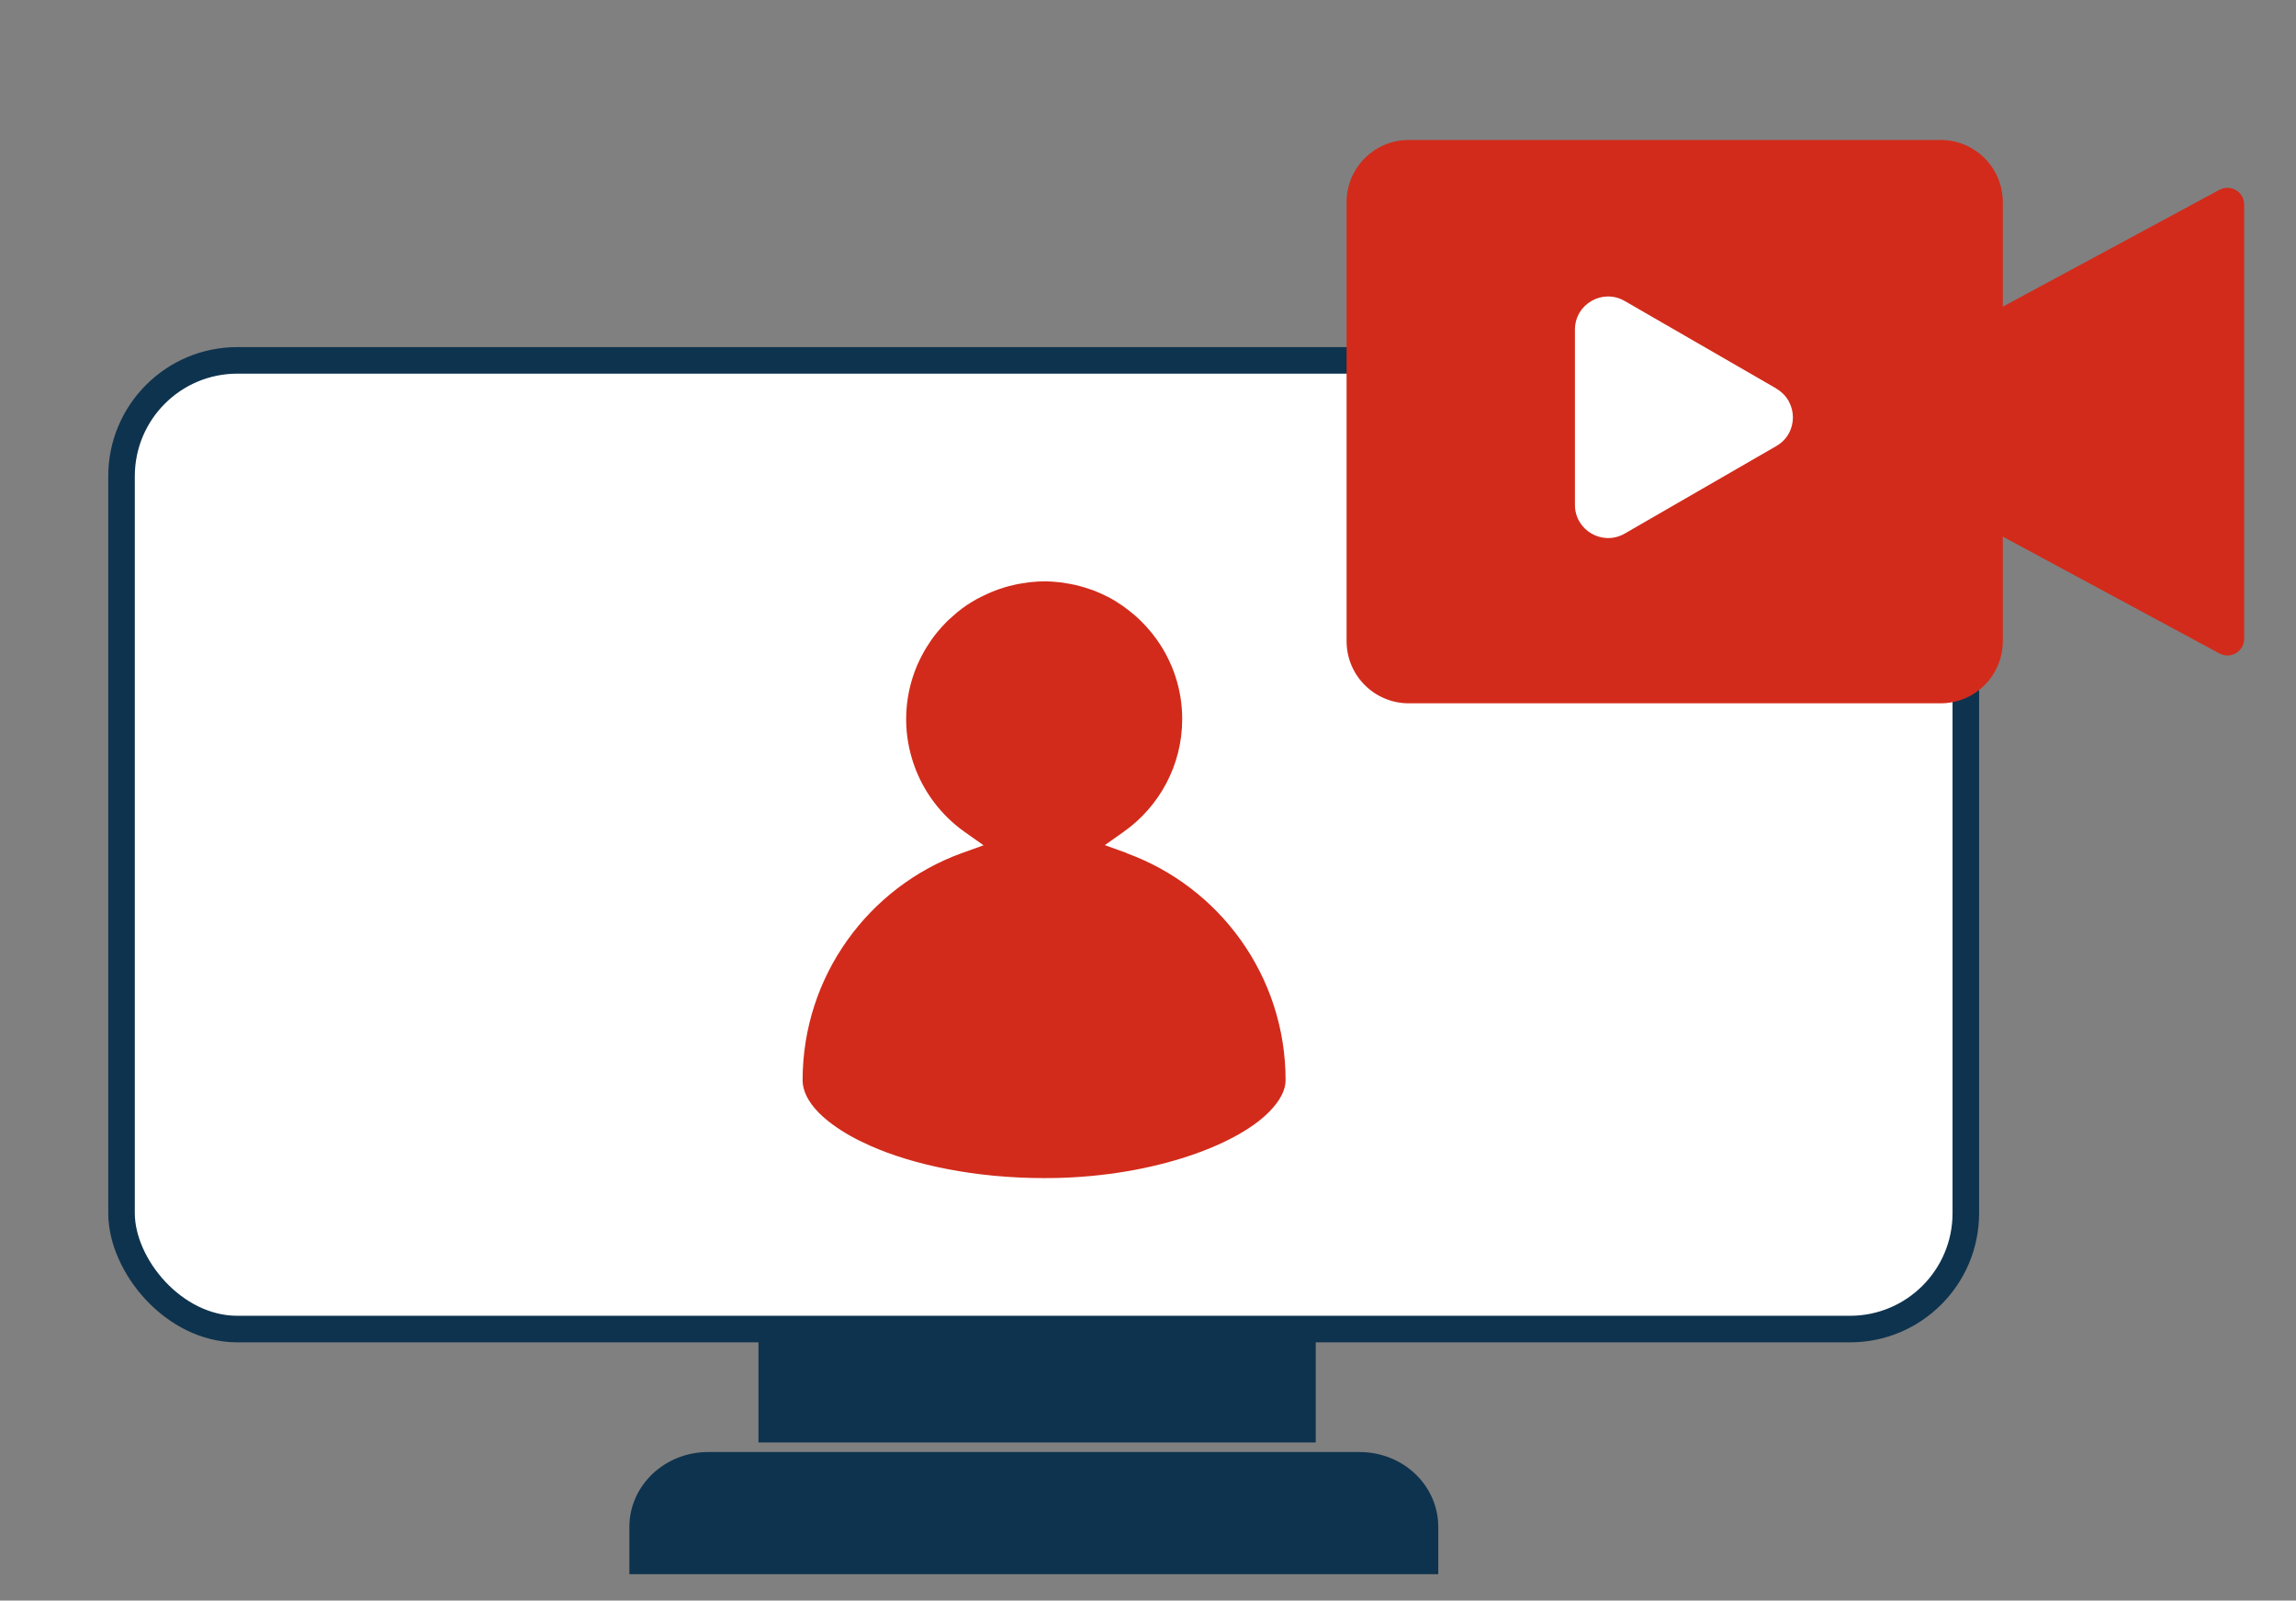 <?xml version="1.0" encoding="UTF-8"?><svg id="Ebene_2" xmlns="http://www.w3.org/2000/svg" xmlns:xlink="http://www.w3.org/1999/xlink" viewBox="0 0 160.77 112.06"><rect x="0" y="0" width="160.77" height="112.06" fill="#808080" stroke="none"/><defs><style>.cls-1{fill:#fff;}.cls-2{fill:#0e334e;}.cls-3{fill:#d22b1b;}.cls-4{clip-path:url(#clippath);}.cls-5,.cls-6{fill:none;}.cls-6{stroke:#0e334e;stroke-miterlimit:10;stroke-width:1.86px;}</style><clipPath id="clippath"><rect class="cls-5" x="7.58" y="1.25" width="153.19" height="110.72"/></clipPath></defs><g class="cls-4"><path class="cls-2" d="M95.21,101.66H49.58c-3.04,0-5.51,2.35-5.51,5.24v3.31h56.64v-3.31c0-2.9-2.46-5.24-5.51-5.24"/><path class="cls-1" d="M129.54,93.05H16.62c-4.46,0-8.11-3.65-8.11-8.11V33.34c0-4.46,3.65-8.11,8.11-8.11h112.92c4.46,0,8.11,3.65,8.11,8.11v51.6c0,4.46-3.65,8.11-8.11,8.11"/><rect class="cls-6" x="8.51" y="25.23" width="129.14" height="67.82" rx="8.11" ry="8.11"/><rect class="cls-2" x="53.11" y="93.67" width="39.02" height="7.32"/><path class="cls-3" d="M78.89,59.72l-1.53-.55,1.33-.94c2.47-1.75,4.09-4.63,4.09-7.89,0-2.09-.67-4.01-1.8-5.59,0,0,0,0,0,0-.21-.29-.43-.57-.67-.83-.02-.03-.05-.05-.07-.08-.23-.25-.47-.49-.72-.71-.02-.02-.04-.04-.07-.06-.56-.48-1.17-.91-1.82-1.26-.02-.01-.05-.02-.07-.03-.29-.15-.58-.28-.88-.4-.09-.04-.19-.07-.28-.1-.24-.09-.48-.16-.73-.23-.12-.03-.23-.06-.35-.09-.25-.06-.5-.1-.75-.14-.11-.02-.22-.04-.33-.05-.36-.04-.73-.07-1.11-.07-.3,0-.6,.02-.89,.05-.08,0-.17,.02-.26,.03-.22,.03-.43,.06-.65,.1-.08,.02-.16,.03-.24,.05-.57,.12-1.11,.29-1.64,.51-.08,.03-.15,.07-.23,.1-.19,.08-.38,.18-.57,.27-.07,.04-.14,.08-.22,.11-.24,.14-.48,.28-.71,.43-.01,0-.02,.01-.03,.02-.22,.15-.43,.31-.64,.48-.07,.06-.13,.11-.2,.17-.15,.13-.3,.26-.45,.4-.06,.06-.13,.12-.18,.18-.19,.2-.38,.4-.55,.61-.02,.02-.03,.04-.05,.06-.16,.19-.31,.39-.45,.6-.05,.08-.1,.15-.15,.23-.11,.16-.21,.33-.31,.5-.04,.08-.09,.16-.13,.24-.13,.24-.25,.49-.36,.74-.49,1.16-.77,2.43-.77,3.77,0,1.13,.2,2.2,.55,3.2,.67,1.91,1.92,3.54,3.54,4.69l1.33,.94-1.53,.55c-6.5,2.36-11.14,8.59-11.14,15.9,0,.7,.35,1.48,1.15,2.29,.54,.54,1.27,1.08,2.17,1.59,.42,.24,.89,.47,1.38,.69,3.07,1.37,7.42,2.28,12.21,2.28,7.18,.02,13.37-2.2,15.76-4.64,.8-.81,1.15-1.56,1.15-2.21,0-7.31-4.64-13.54-11.14-15.9"/><path class="cls-3" d="M155.41,13.29l-15.17,8.18v-7.32c0-2.4-1.95-4.35-4.35-4.35h-37.25c-2.4,0-4.35,1.95-4.35,4.35v30.74c0,2.4,1.95,4.35,4.35,4.35h37.25c2.4,0,4.35-1.95,4.35-4.35v-7.32l15.17,8.18c.78,.42,1.73-.14,1.73-1.03V14.32c0-.89-.95-1.45-1.73-1.03"/><path class="cls-1" d="M124.38,27.2l-10.62-6.13c-1.55-.89-3.48,.22-3.48,2.01v12.27c0,1.78,1.93,2.9,3.48,2.01l10.62-6.13c1.55-.89,1.55-3.12,0-4.02"/></g></svg>